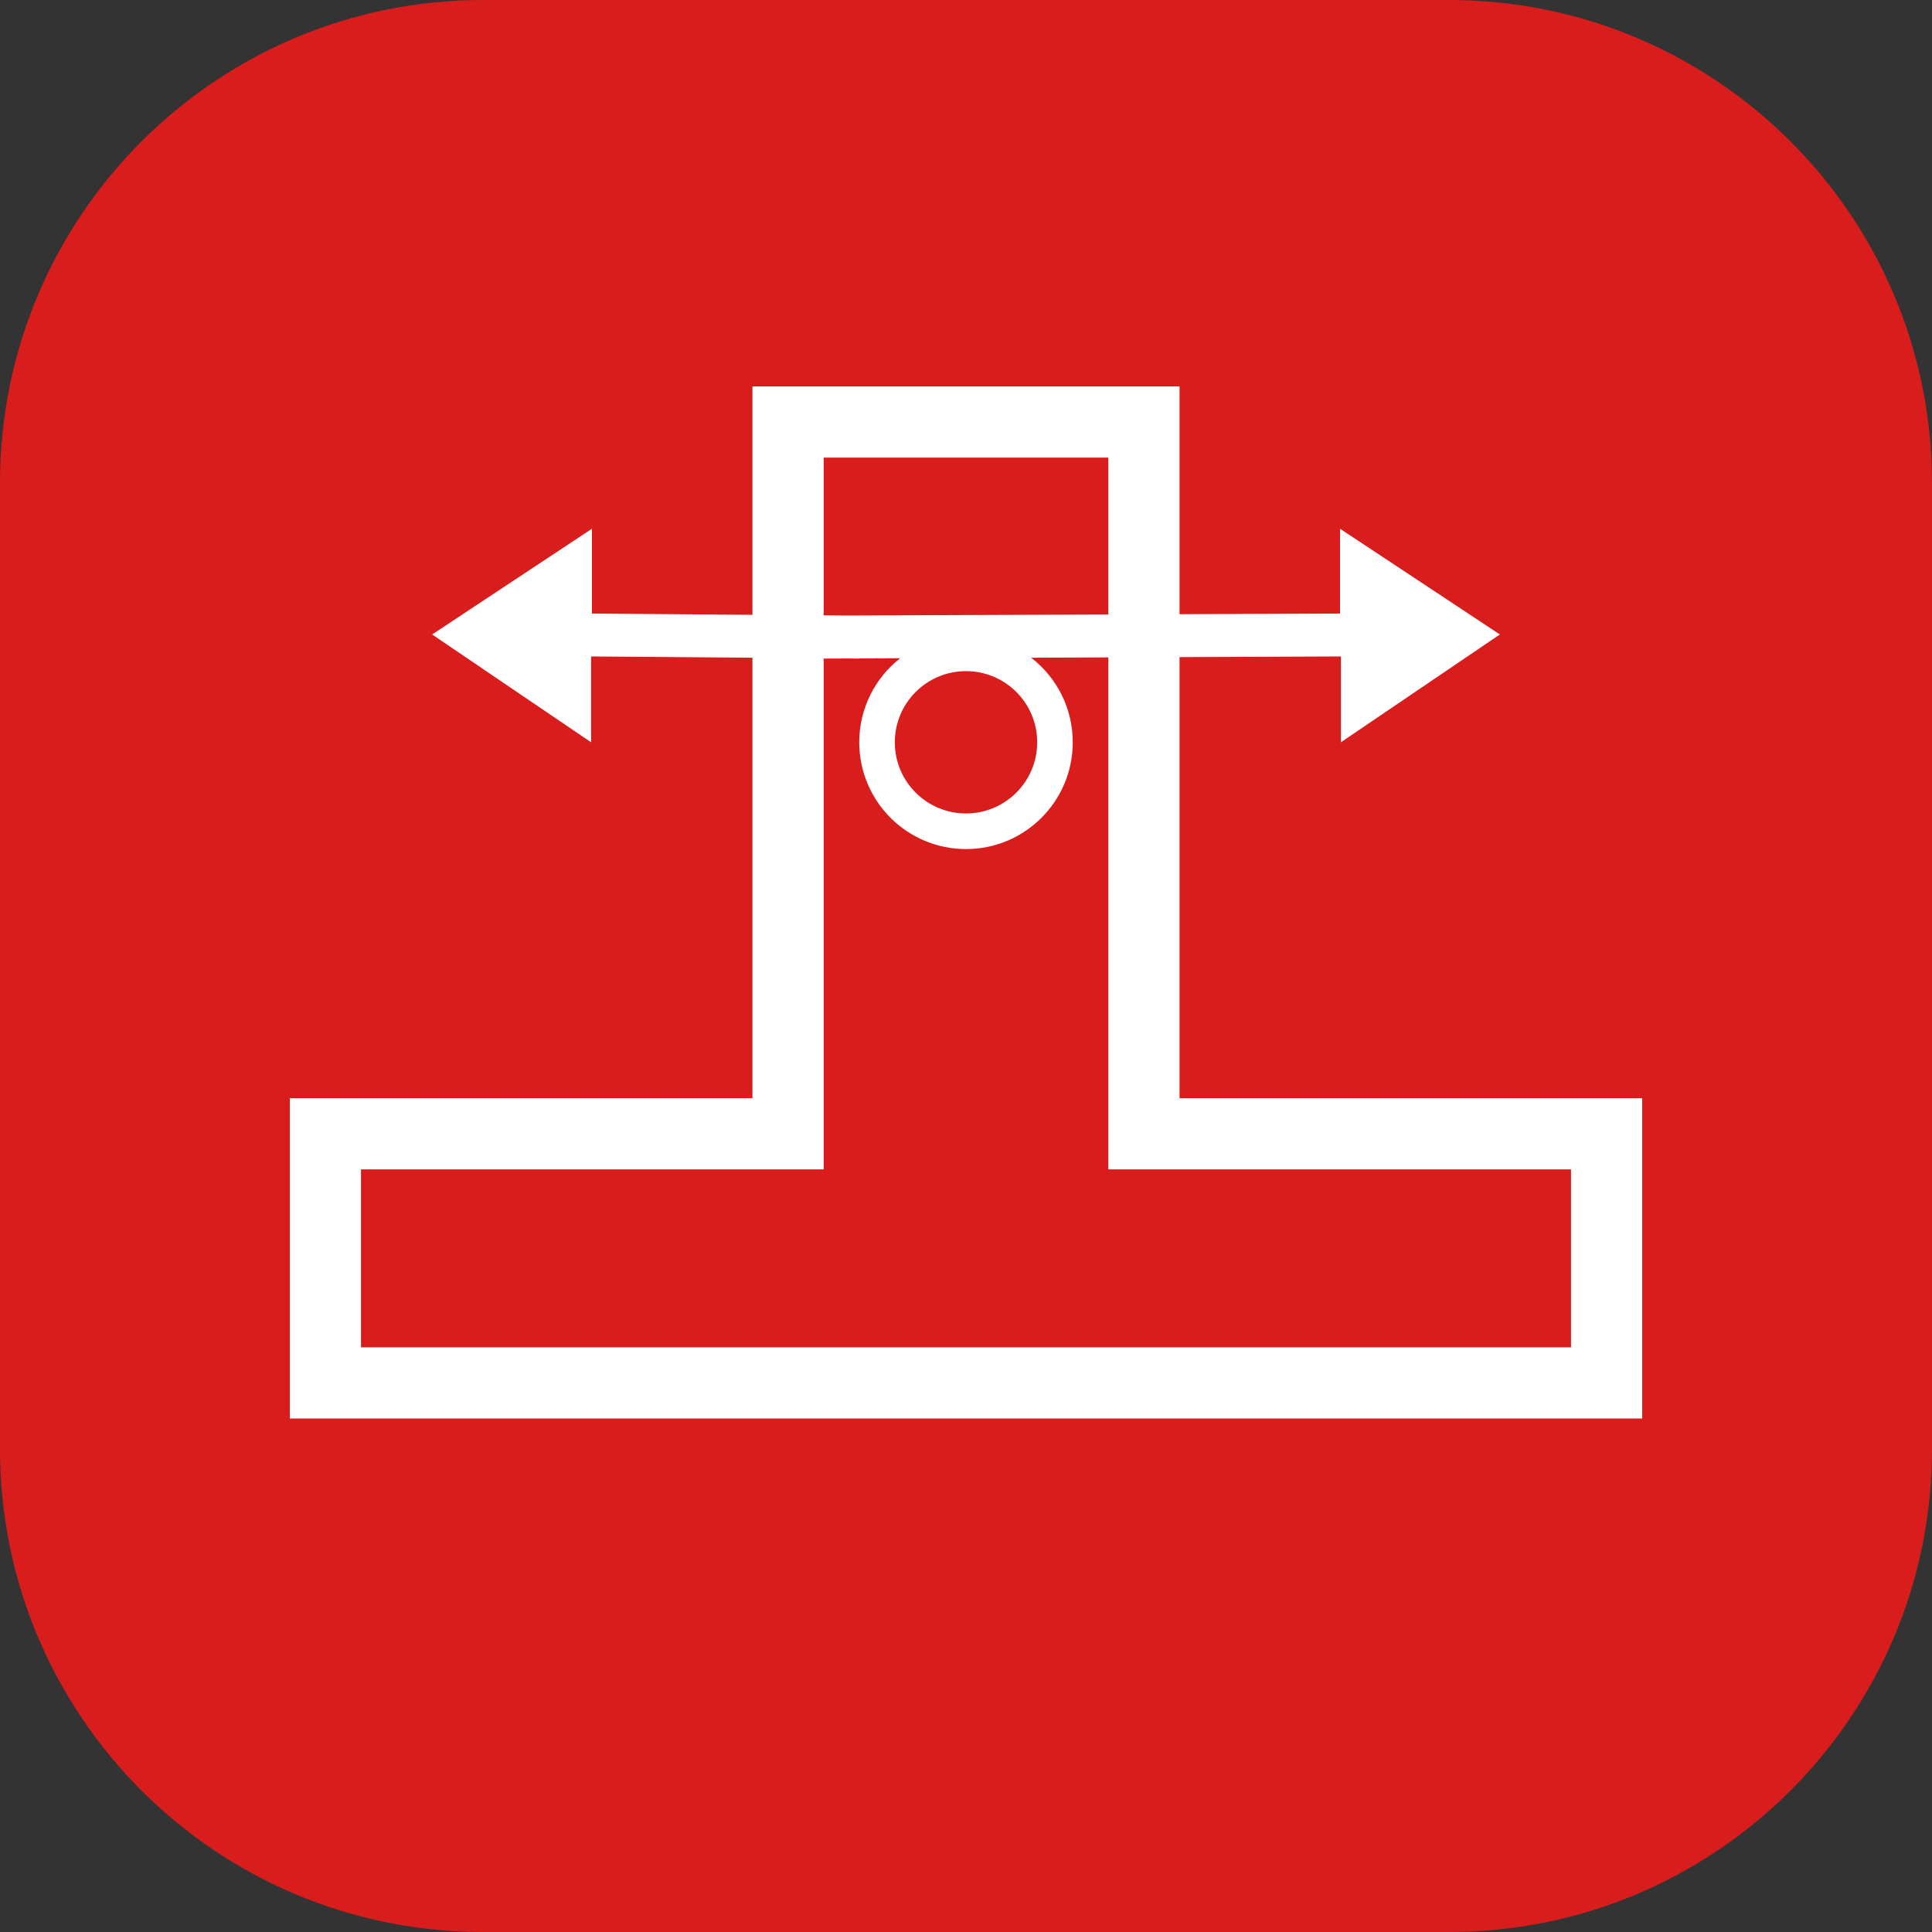 <svg width="40" height="40" viewBox="0 0 40 40" fill="none" xmlns="http://www.w3.org/2000/svg">
<rect x="0" y="0" width="40" height="40" fill="#333333" stroke="none"/>
<path d="M30 0H10C4.477 0 0 4.477 0 10V30C0 35.523 4.477 40 10 40H30C35.523 40 40 35.523 40 30V10C40 4.477 35.523 0 30 0Z" fill="#D91D1D"/>
<path fill-rule="evenodd" clip-rule="evenodd" d="M6 22.737H15.579V13.617L12.238 13.591V15.368L8.947 13.136L12.256 10.947V12.703L15.579 12.729V8H24.421V12.716L27.744 12.703V10.947L31.053 13.136L27.762 15.368V13.591L24.421 13.605V22.737H34V29.368H6V22.737ZM22.947 9.474V12.722L17.538 12.744L17.053 12.74V9.474H22.947ZM17.79 13.635L17.538 13.633L17.053 13.635V24.21H7.474V27.895H32.526V24.21H22.947V13.611L21.349 13.617C21.873 14.021 22.21 14.656 22.21 15.368C22.21 16.589 21.221 17.579 20 17.579C18.779 17.579 17.79 16.589 17.79 15.368C17.79 14.662 18.121 14.033 18.637 13.628L17.79 13.632V13.635ZM21.474 15.368C21.474 16.182 20.814 16.842 20 16.842C19.186 16.842 18.526 16.182 18.526 15.368C18.526 14.555 19.186 13.895 20 13.895C20.814 13.895 21.474 14.555 21.474 15.368Z" fill="white"/>
</svg>
